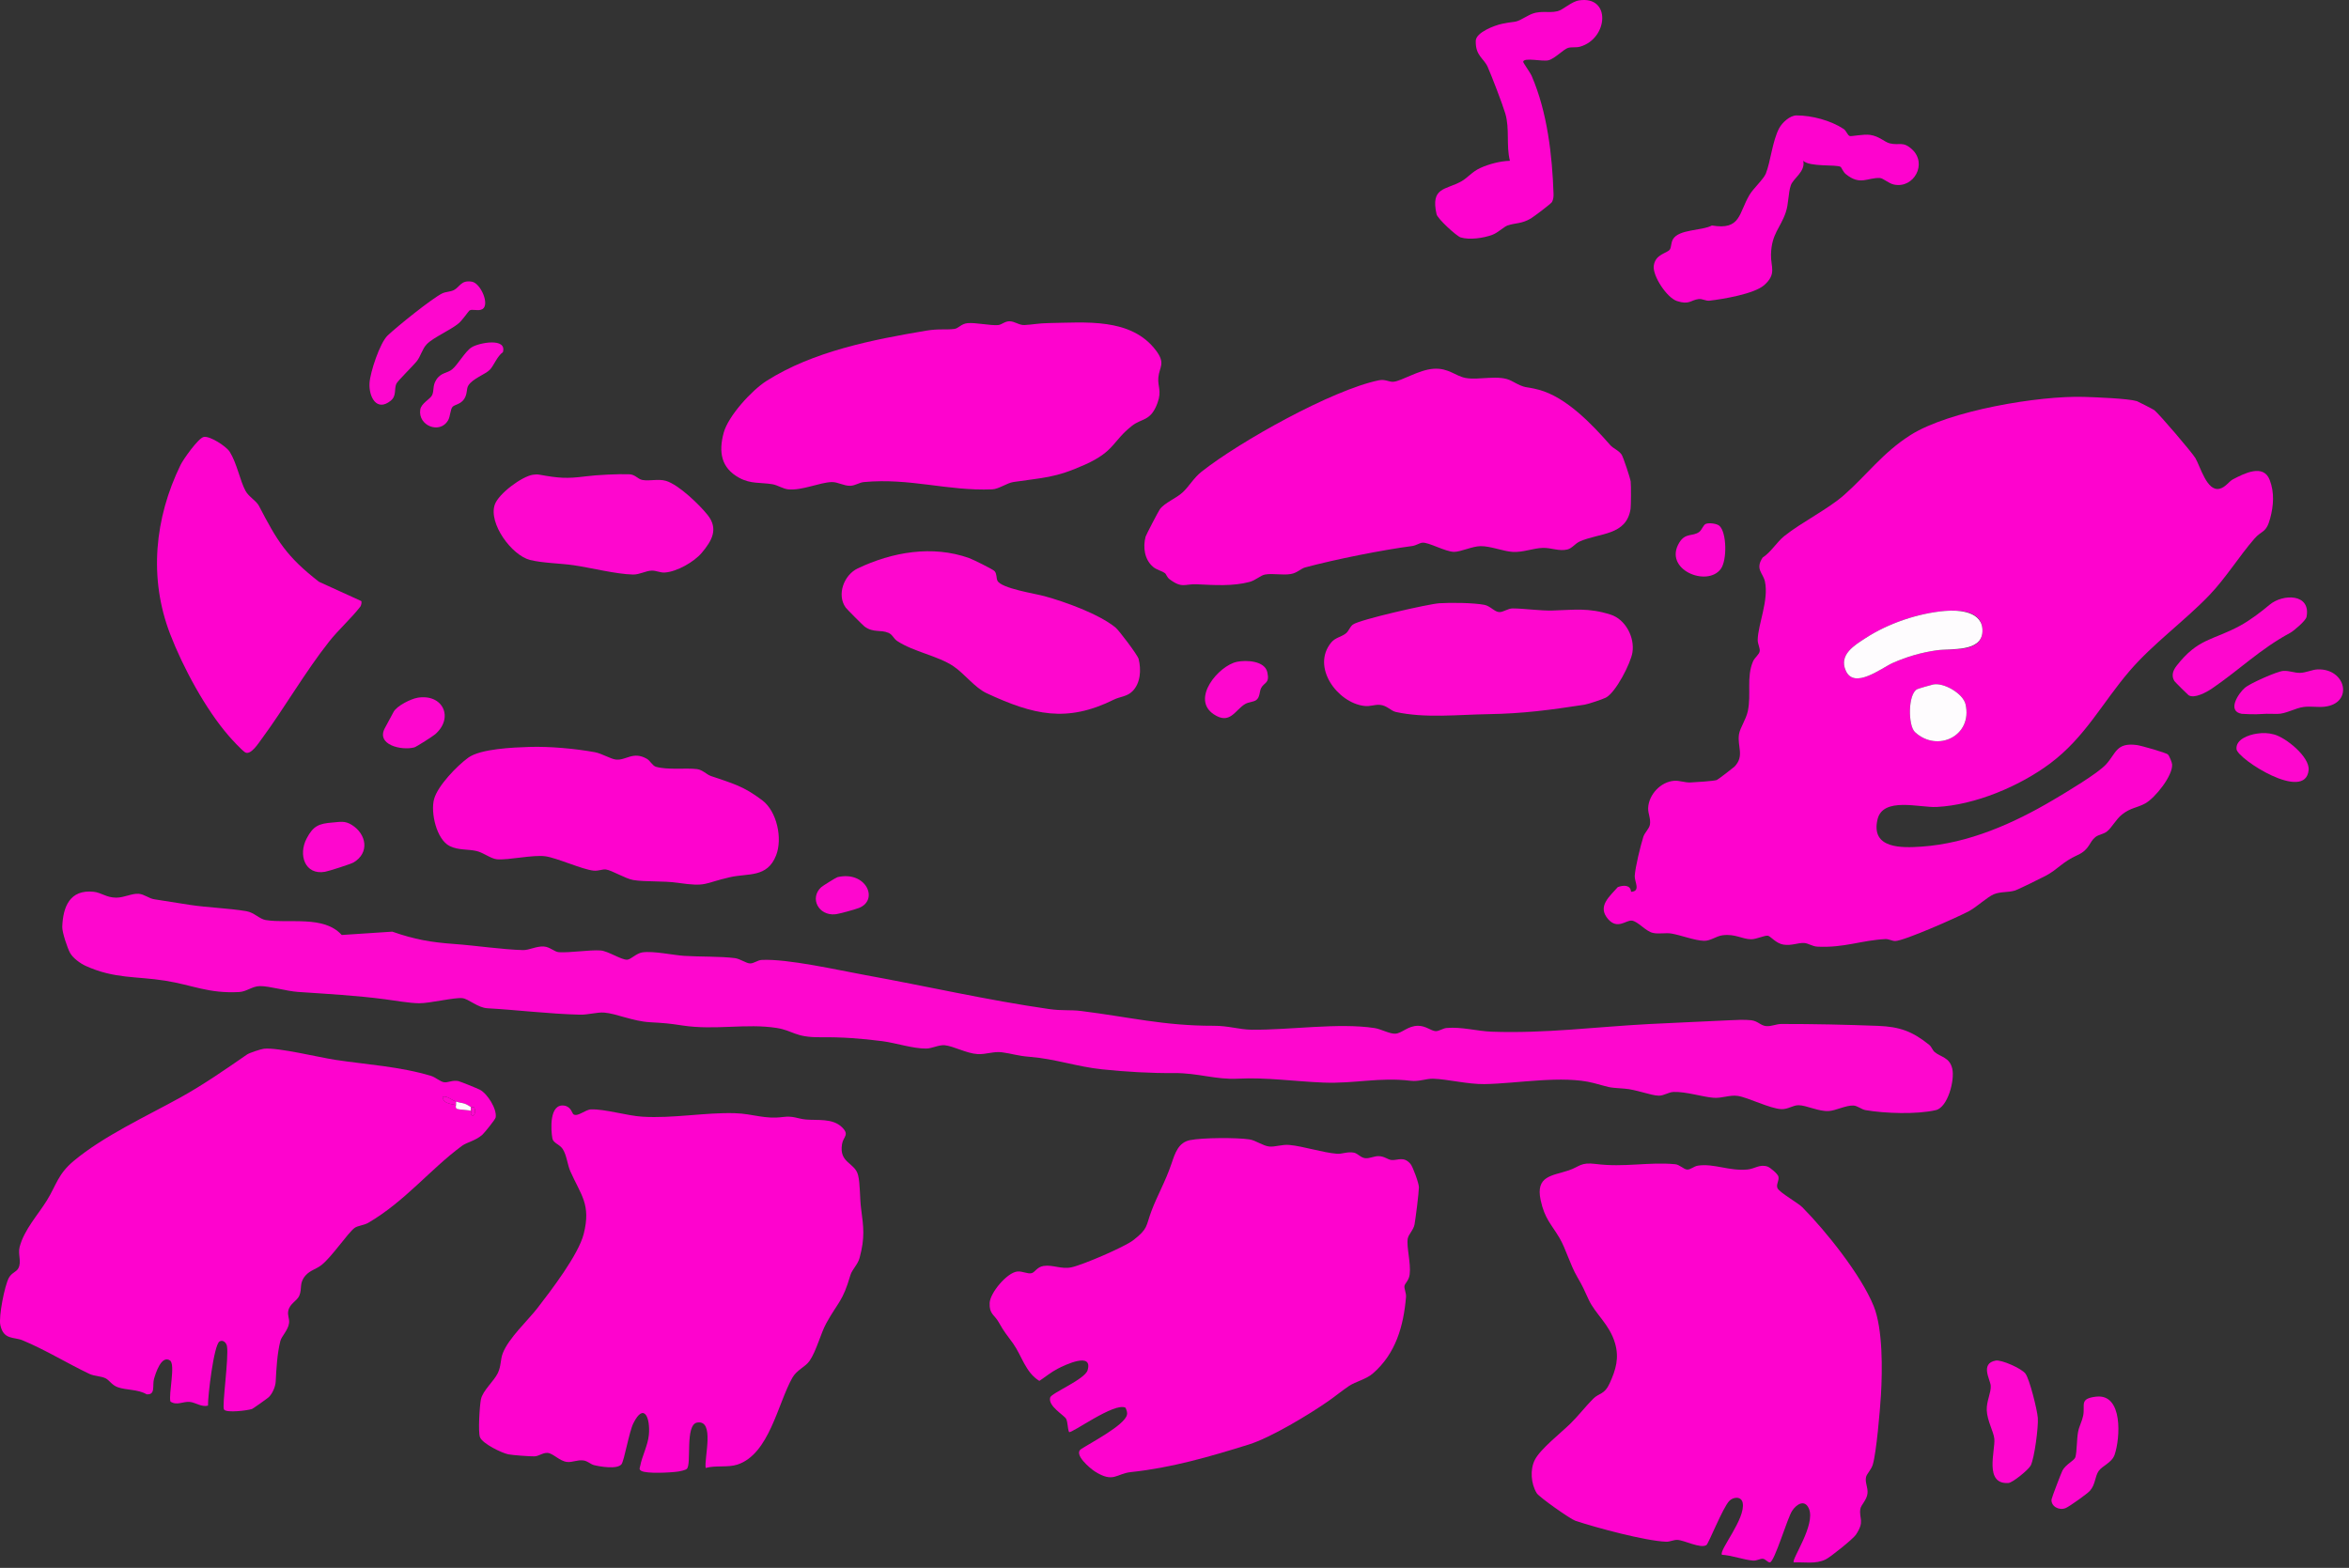 <?xml version="1.0" encoding="utf-8"?>
<svg xmlns="http://www.w3.org/2000/svg" fill="none" height="100%" overflow="visible" preserveAspectRatio="none" style="display: block;" viewBox="0 0 379 253" width="100%">
<rect x="0" y="0" width="379" height="253" fill="#333333" stroke="none"/>
<g id="Group" style="mix-blend-mode:multiply">
<path d="M349.78 121.744C350.009 121.973 350.44 123.013 350.462 123.352C350.584 125.171 347.708 128.781 346.113 129.651C344.772 130.38 343.782 130.322 342.392 131.421C341.383 132.22 340.745 133.548 339.95 134.167C339.348 134.637 338.606 134.665 338.099 135.062C337.044 135.889 337.185 137.076 335.214 137.973C332.654 139.136 332.088 140.256 330.035 141.336C329.317 141.714 325.601 143.552 325.082 143.707C323.997 144.034 322.778 143.851 321.705 144.299C320.633 144.748 318.958 146.338 317.709 147.015C315.988 147.946 307.142 151.871 305.761 151.849C305.251 151.84 304.719 151.504 304.218 151.532C300.206 151.745 297.627 152.963 293.224 152.756C292.408 152.716 291.742 152.194 291.067 152.164C290.083 152.118 289.062 152.633 287.749 152.429C286.56 152.243 285.689 151.08 285.249 150.995C284.742 150.897 283.404 151.568 282.536 151.562C281.066 151.55 280.012 150.665 277.952 150.918C276.862 151.053 276.024 151.834 274.943 151.813C273.467 151.785 271.203 150.903 269.693 150.644C268.749 150.482 267.722 150.748 266.735 150.549C265.51 150.305 264.263 148.63 263.255 148.553C262.311 148.483 260.991 150.027 259.484 148.34C257.627 146.255 259.735 144.638 261.018 143.152C261.911 142.804 263.093 142.758 263.163 143.909C264.78 143.82 263.701 142.288 263.756 141.336C263.842 139.917 264.685 136.505 265.134 135.065C265.357 134.344 266.087 133.74 266.204 133.072C266.372 132.095 265.886 131.311 265.922 130.392C266.011 128.217 267.948 126.151 270.115 125.992C271.004 125.928 271.814 126.303 272.779 126.26C273.616 126.224 276.403 126.041 276.987 125.87C277.161 125.821 279.725 123.843 279.856 123.706C281.512 121.967 280.265 120.447 280.58 118.482C280.751 117.413 281.708 116.147 282.007 114.728C282.585 111.975 281.744 109.284 282.844 106.723C283.119 106.085 283.871 105.603 283.923 105.048C283.972 104.532 283.581 103.891 283.596 103.232C283.654 100.727 285.411 96.851 284.766 93.842C284.467 92.441 283.144 91.874 284.39 89.975C285.821 89.026 286.639 87.497 287.911 86.481C290.639 84.302 294.951 82.151 297.505 79.905C301.245 76.612 303.748 73.063 308.245 70.206C314.448 66.266 329.008 63.81 336.296 64.045C338.102 64.103 343.321 64.298 344.772 64.728C344.925 64.774 347.427 66.056 347.589 66.184C348.335 66.758 353.649 72.98 354.205 73.905C355.02 75.272 356.066 79.355 358.116 78.867C359.081 78.638 359.622 77.683 360.279 77.344C362.116 76.392 365.199 74.793 366.213 77.463C366.983 79.496 366.836 81.568 366.283 83.643C365.636 86.063 364.951 85.535 363.753 86.908C361.315 89.704 359.103 93.302 356.441 96.07C352.457 100.214 347.366 103.882 343.611 108.255C339.196 113.394 336.446 118.952 330.787 123.187C325.861 126.874 318.671 129.898 312.487 130.215C309.709 130.359 303.781 128.525 302.923 132.248C301.832 136.975 306.803 136.841 310.045 136.615C317.608 136.09 324.837 132.889 331.23 129.111C333.353 127.857 338.441 124.835 339.801 123.343C341.448 121.533 341.432 119.794 344.757 120.221C345.411 120.303 349.496 121.457 349.789 121.753L349.78 121.744ZM313.779 98.584C309.489 98.954 304.64 100.598 301.043 102.939C299.25 104.105 296.631 105.619 297.817 108.243C299.198 111.292 303.595 107.773 305.392 106.974C307.668 105.963 310.033 105.28 312.505 104.932C314.797 104.608 319.683 105.414 319.857 101.95C320.031 98.487 316.098 98.383 313.779 98.584ZM311.931 110.446C311.604 110.507 309.547 111.106 309.33 111.212C307.833 111.948 307.836 117.087 308.97 118.137C312.6 121.494 318.298 118.753 317.134 113.645C316.743 111.933 313.666 110.12 311.931 110.446Z" fill="#FE03CE" id="Vector"/>
<path d="M312.102 169.723C313.098 170.599 314.564 170.565 314.995 172.473C315.399 174.258 314.299 178.674 312.334 179.135C309.284 179.849 304.102 179.675 300.998 179.135C300.332 179.019 299.705 178.43 299.048 178.396C297.829 178.338 296.185 179.22 295.051 179.284C293.408 179.376 291.461 178.344 290.178 178.344C289.27 178.344 288.494 179.01 287.44 178.976C285.613 178.921 282.05 177.09 280.388 176.843C279.055 176.644 277.833 177.258 276.44 177.139C274.603 176.983 272.025 176.138 270.035 176.202C269.18 176.229 268.483 176.821 267.618 176.803C266.366 176.779 263.93 175.79 262.091 175.668C259.167 175.476 259.75 175.439 257.135 174.765C252.102 173.465 244.741 174.862 239.495 174.936C236.818 174.972 233.57 174.142 231.245 174.069C230.12 174.032 228.965 174.566 227.581 174.398C222.57 173.791 218.591 174.887 213.55 174.691C208.997 174.517 204.297 173.822 199.781 174.06C196.136 174.255 193.303 173.123 189.414 173.156C185.649 173.187 181.683 172.955 177.83 172.555C173.763 172.134 170.194 170.852 166.173 170.538C164.107 170.376 163.3 170.016 161.657 169.803C160.303 169.626 159.084 170.172 157.718 170.092C155.955 169.989 153.825 168.792 152.413 168.664C151.475 168.579 150.378 169.195 149.428 169.201C147.283 169.217 144.506 168.286 142.382 168.011C138.871 167.556 135.828 167.343 132.326 167.373C128.256 167.413 127.993 166.296 125.289 165.872C120.424 165.109 115.386 166.281 110.112 165.478C107.79 165.124 107.279 165.094 104.838 164.95C102.094 164.789 99.49 163.568 97.523 163.4C96.322 163.296 94.944 163.769 93.541 163.733C88.597 163.611 83.537 162.976 78.639 162.698C77.059 162.61 75.614 161.175 74.588 161.065C73.286 160.928 69.344 161.908 67.602 161.889C66.056 161.874 63.749 161.459 62.139 161.249C57.482 160.632 52.774 160.385 48.062 160.061C46.256 159.939 43.472 159.109 41.951 159.121C40.701 159.131 39.803 160.013 38.587 160.08C33.636 160.345 31.113 158.96 26.676 158.252C21.985 157.501 18.484 157.98 13.812 155.856C12.962 155.472 11.764 154.596 11.312 153.778C10.86 152.96 10.014 150.403 10.044 149.563C10.16 146.295 11.285 143.509 15.095 143.899C16.363 144.031 17.158 144.849 18.753 144.849C20.054 144.849 21.255 144.147 22.38 144.226C23.26 144.29 24.045 144.983 24.876 145.108C26.823 145.404 28.781 145.737 30.676 146.023C33.508 146.451 36.967 146.561 39.742 147.031C41.025 147.247 41.85 148.3 42.883 148.465C46.653 149.069 52.23 147.656 55.139 150.873L63.294 150.336C66.912 151.605 69.537 152.057 73.344 152.331C76.839 152.585 80.968 153.216 84.378 153.311C85.358 153.338 86.572 152.652 87.742 152.731C88.762 152.801 89.425 153.607 90.205 153.653C91.968 153.76 95.075 153.256 96.869 153.369C98.115 153.448 100.233 154.907 101.189 154.861C101.798 154.831 102.659 153.824 103.643 153.68C105.431 153.421 108.575 154.123 110.371 154.242C112.883 154.407 116.195 154.306 118.554 154.605C119.437 154.718 120.391 155.453 121.017 155.462C121.644 155.472 122.23 154.935 122.875 154.901C127.067 154.678 135.256 156.555 139.623 157.345C149.504 159.134 159.331 161.401 169.247 162.823C171.41 163.134 172.623 162.912 174.429 163.138C182.153 164.102 187.849 165.545 195.794 165.524C198.281 165.518 199.891 166.134 201.935 166.159C208.071 166.232 215.899 165.005 221.748 165.887C222.857 166.055 224.208 166.855 225.14 166.8C226.2 166.736 227.147 165.524 228.803 165.527C230.041 165.527 230.881 166.33 231.599 166.388C232.167 166.433 232.782 165.933 233.408 165.881C235.901 165.67 238.291 166.394 240.699 166.479C249.315 166.787 257.486 165.698 266.051 165.246C270.289 165.024 274.576 164.862 278.878 164.642C279.932 164.587 281.546 164.511 282.548 164.63C283.654 164.764 284.07 165.506 284.98 165.579C285.817 165.646 286.587 165.234 287.412 165.234C292.634 165.228 297.82 165.341 303.008 165.539C306.507 165.67 308.582 166.436 311.252 168.588C311.662 168.918 311.814 169.476 312.096 169.723H312.102Z" fill="#FE07CE" id="Vector_2"/>
<path d="M289.414 252.114C288.977 251.69 292.998 246.044 291.855 243.432C291.186 241.903 289.881 242.693 289.16 243.783C288.366 244.985 286.334 251.964 285.579 252.111C285.246 252.175 284.867 251.555 284.397 251.528C283.981 251.503 283.44 251.863 282.863 251.824C281.396 251.723 279.404 250.972 277.821 250.884C277.32 250.148 281.659 245.092 281.176 242.519C280.968 241.411 279.664 241.527 279.016 242.193C277.977 243.258 275.661 249.108 275.322 249.321C274.338 249.935 271.756 248.516 270.61 248.485C270.002 248.47 269.427 248.806 268.816 248.781C265.418 248.638 257.569 246.529 254.168 245.394C253.358 245.122 248.319 241.57 247.94 240.944C247.008 239.409 246.837 237.136 247.644 235.558C248.542 233.803 251.833 231.237 253.388 229.711C254.617 228.506 255.925 226.833 257.034 225.728C258.051 224.715 258.861 225.085 259.711 223.22C260.719 221.007 261.272 219.134 260.578 216.747C259.686 213.689 257.419 212.072 256.325 209.716C255.543 208.032 255.43 207.678 254.489 206.063C253.318 204.055 252.625 201.464 251.625 199.777C250.284 197.509 249.224 196.667 248.579 193.676C247.726 189.721 250.409 189.755 253.086 188.864C254.886 188.265 254.965 187.503 257.492 187.826C262.076 188.412 265.993 187.463 270.271 187.863C271.004 187.93 271.649 188.681 272.196 188.723C272.785 188.769 273.256 188.192 273.986 188.088C276.568 187.719 279 188.998 281.943 188.717C283.138 188.604 283.88 187.832 285.161 188.235C285.607 188.375 286.832 189.425 286.939 189.849C287.107 190.521 286.493 191.165 286.808 191.76C287.183 192.471 290.111 194.113 290.798 194.808C294.593 198.641 300.28 205.743 302.309 210.751C303.797 214.422 303.726 221.078 303.479 225.152C303.335 227.532 302.755 234.362 302.165 236.336C301.927 237.136 301.202 237.832 301.083 238.326C300.872 239.199 301.401 239.986 301.315 240.951C301.218 242.061 300.264 242.815 300.16 243.49C299.913 245.089 300.918 245.443 299.445 247.646C298.99 248.33 295.342 251.256 294.578 251.629C292.922 252.437 291.195 252.037 289.42 252.117L289.414 252.114Z" fill="#FE03CE" id="Vector_3"/>
<path d="M92.539 179.821C93.257 180.252 94.415 179.043 95.378 179.016C97.633 178.949 101.165 180.041 103.619 180.194C108.63 180.505 113.757 179.483 118.591 179.632C121.555 179.727 123.318 180.633 126.294 180.249C128.045 180.02 128.65 180.529 130.028 180.651C131.904 180.816 134.315 180.419 135.825 181.872C137.132 183.129 136.06 183.383 135.858 184.616C135.354 187.716 137.915 187.548 138.446 189.62C138.795 190.982 138.715 193.337 138.923 194.937C139.332 198.095 139.58 199.645 138.688 202.987C138.4 204.067 137.475 204.846 137.206 205.773C135.959 210.058 135.262 210.021 133.334 213.491C132.421 215.139 131.715 218.032 130.609 219.61C129.906 220.611 128.571 221.032 127.837 222.329C125.472 226.522 124.125 234.649 118.967 236.336C117.433 236.837 115.49 236.425 113.858 236.876C113.586 235.314 115.38 229.067 112.489 229.549C110.469 229.885 111.633 236.33 110.805 237.032C110.564 237.237 109.763 237.404 109.4 237.459C108.285 237.624 104.321 237.85 103.463 237.343C103.047 237.099 103.231 236.889 103.292 236.562C103.594 234.957 104.529 233.245 104.691 231.539C104.948 228.811 103.912 226.229 102.195 229.656C101.501 231.045 100.716 235.708 100.276 236.275C99.601 237.139 96.814 236.663 95.842 236.419C95.283 236.278 94.825 235.76 94.137 235.668C93.138 235.534 92.386 236.001 91.497 235.909C90.296 235.781 89.236 234.505 88.344 234.447C87.58 234.395 86.963 234.981 86.235 235.003C85.508 235.024 82.709 234.817 82.019 234.679C80.961 234.466 77.872 232.97 77.448 231.927C77.111 231.1 77.389 226.836 77.591 225.826C77.881 224.374 79.7 222.884 80.329 221.551C80.867 220.415 80.726 219.396 81.117 218.374C82.046 215.942 85.209 213.03 86.678 211.126C88.915 208.23 93.327 202.49 94.18 199.105C95.375 194.363 93.761 192.907 92.029 189.022C91.546 187.945 91.433 186.37 90.779 185.394C90.26 184.622 89.263 184.472 89.123 183.697C88.866 182.284 88.61 178.039 91.042 178.408C92.154 178.576 92.322 179.699 92.536 179.827L92.539 179.821Z" fill="#FE03CE" id="Vector_4"/>
<path d="M35.412 216.47C34.495 217.059 33.523 225.304 33.56 226.821C32.506 227.09 31.525 226.299 30.624 226.22C29.514 226.119 28.552 226.855 27.498 226.165C27.171 224.987 28.347 220.15 27.427 219.533C26.025 218.597 25.084 221.667 24.842 222.536C24.558 223.565 25.139 225.118 23.66 224.993C22.23 224.154 20.421 224.361 18.985 223.843C18.053 223.507 17.656 222.729 17.051 222.42C16.284 222.03 15.242 222.088 14.42 221.694C10.851 219.994 7.334 217.818 3.655 216.286C2.231 215.694 0.56 216.259 0.049 213.793C-0.232 212.438 0.749 207.409 1.44 206.179C1.907 205.346 2.637 205.267 2.961 204.65C3.521 203.591 2.854 202.407 3.169 201.208C3.909 198.406 6.136 196.023 7.566 193.707C9.085 191.244 9.338 189.468 11.881 187.344C16.715 183.306 23.611 180.136 29.099 177.099C32.857 175.018 36.417 172.537 39.858 170.16C40.246 169.891 42.11 169.278 42.602 169.226C44.853 168.997 51.447 170.62 54.173 171.032C59.23 171.795 64.614 172.107 69.588 173.626C70.249 173.828 71.061 174.56 71.639 174.633C72.335 174.722 72.965 174.264 73.943 174.447C74.248 174.505 77.062 175.65 77.438 175.848C78.654 176.495 80.204 178.955 79.975 180.316C79.922 180.633 78.178 182.785 77.845 183.087C76.745 184.088 75.345 184.295 74.496 184.927C69.341 188.757 65.323 193.865 59.426 197.314C58.705 197.735 57.711 197.769 57.207 198.147C56.107 198.968 53.571 202.783 51.891 204.116C51.026 204.803 50.033 204.98 49.309 205.807C48.209 207.061 48.792 207.867 48.297 209.063C47.934 209.942 46.733 210.323 46.504 211.568C46.372 212.283 46.721 212.792 46.641 213.479C46.51 214.62 45.431 215.621 45.239 216.375C44.719 218.417 44.588 220.904 44.484 222.933C44.441 223.766 43.961 224.883 43.35 225.463C43.158 225.646 40.823 227.303 40.67 227.358C39.965 227.602 36.561 228.039 36.142 227.45C35.785 226.943 36.949 219.051 36.619 217.217C36.509 216.607 35.922 216.143 35.415 216.47H35.412ZM73.558 178.353C73.585 178.372 73.417 178.836 73.775 178.955C74.157 179.08 75.853 179.129 75.999 179.269C76.063 179.33 75.926 179.812 75.999 179.876C76.525 180.319 76.684 179.617 76.619 179.101C76.522 178.332 76.164 178.772 75.999 178.659C74.771 177.819 74.731 178.131 73.558 177.743C72.919 177.533 72.064 176.767 71.419 176.983C71.443 178.213 73.237 178.134 73.558 178.35V178.353Z" fill="#FE03CE" id="Vector_5"/>
<path d="M181.6 227.157C179.846 226.205 172.889 231.377 172.483 231.084C172.232 230.462 172.296 229.494 172.015 228.957C171.703 228.356 169.03 226.897 169.448 225.494C169.662 224.782 175.037 222.576 175.474 221.117C176.381 218.093 171.887 220.223 170.64 220.87C169.595 221.41 168.672 222.182 167.697 222.829C165.464 221.484 164.868 218.768 163.45 216.781C162.362 215.255 162.109 215.096 161.113 213.323C160.462 212.164 159.591 212.048 159.673 210.253C159.75 208.611 162.46 205.38 164.107 205.181C164.966 205.077 165.791 205.615 166.454 205.441C166.989 205.3 167.319 204.443 168.376 204.281C169.867 204.052 171.23 204.846 172.868 204.501C174.68 204.119 181.426 201.223 182.838 200.131C185.285 198.239 184.855 197.888 185.771 195.44C186.743 192.852 188.017 190.728 189.032 187.722C189.597 186.053 190.129 184.362 191.999 183.978C194.018 183.566 199.576 183.551 201.615 183.862C202.568 184.008 203.796 184.902 204.768 185.006C205.74 185.11 206.833 184.64 208.047 184.756C210.323 184.97 213.321 185.98 215.722 186.178C216.498 186.242 217.4 185.806 218.414 185.992C219.111 186.12 219.517 186.819 220.284 186.892C220.987 186.962 221.678 186.557 222.399 186.56C223.392 186.56 223.89 187.142 224.547 187.188C225.546 187.258 226.481 186.538 227.578 187.817C227.954 188.256 228.944 190.963 228.935 191.583C228.916 192.581 228.421 196.465 228.232 197.567C228.079 198.455 227.254 199.175 227.135 199.865C226.903 201.208 227.67 203.814 227.443 205.645C227.315 206.664 226.673 207.076 226.603 207.51C226.533 207.943 226.909 208.66 226.854 209.295C226.453 213.998 225.195 218.444 221.488 221.645C220.422 222.567 218.738 222.936 217.678 223.635C216.697 224.282 215.435 225.313 214.329 226.083C211.197 228.268 205.04 231.985 201.501 233.089C195.192 235.061 189.004 236.852 182.48 237.542C180.1 237.792 179.657 239.354 176.647 237.438C175.862 236.938 173.133 234.64 174.45 233.816C176.015 232.805 181.362 230.016 181.817 228.35C181.937 227.914 181.756 227.541 181.6 227.157Z" fill="#FE03CE" id="Vector_6"/>
<path d="M187.959 92.493C187.406 92.087 186.654 91.983 186.062 91.486C184.656 90.314 184.381 88.3 184.836 86.594C184.907 86.332 186.92 82.468 187.134 82.181C187.938 81.095 189.759 80.433 190.813 79.453C191.867 78.473 192.601 77.109 193.872 76.108C200.029 71.256 214.891 62.934 222.472 61.365C223.505 61.152 224.128 61.668 224.828 61.603C226.169 61.481 228.904 59.672 231.297 59.507C233.68 59.339 234.826 60.682 236.457 60.987C238.633 61.399 241.893 60.377 243.901 61.478C246.391 62.846 245.884 62.25 248.283 62.894C252.695 64.075 256.887 68.479 259.802 71.818C260.285 72.37 261.134 72.638 261.632 73.344C261.901 73.725 263.029 77.143 263.102 77.692C263.176 78.242 263.166 81.589 263.087 82.108C262.424 86.435 258.119 85.959 254.91 87.36C254.137 87.699 253.657 88.489 252.866 88.672C251.537 88.981 250.302 88.382 248.958 88.41C247.369 88.447 245.786 89.154 244.066 89.057C242.529 88.968 240.518 88.111 238.887 88.129C237.533 88.144 235.697 89.051 234.612 89.051C233.237 89.051 230.499 87.476 229.497 87.571C229.029 87.616 228.467 88.025 227.871 88.105C222.949 88.755 215.505 90.244 210.577 91.562C209.907 91.742 209.29 92.453 208.282 92.624C206.91 92.859 205.348 92.478 204.096 92.713C203.39 92.844 202.595 93.638 201.618 93.9C198.913 94.623 195.925 94.416 193.092 94.284C191.131 94.193 190.767 95.017 188.674 93.445C188.289 93.155 188.161 92.636 187.962 92.49L187.959 92.493Z" fill="#FE03CE" id="Vector_7"/>
<path d="M182.639 68.711C179.461 71.216 179.889 72.806 175.037 74.985C170.185 77.164 168.312 77.057 163.49 77.784C162.475 77.936 161.146 78.922 160.089 78.965C152.915 79.261 146.84 77.091 139.375 77.79C138.651 77.857 137.997 78.361 137.206 78.388C136.148 78.428 135.162 77.759 134.19 77.79C132.195 77.857 129.38 79.191 127.174 78.965C126.328 78.879 125.451 78.275 124.626 78.138C122.667 77.814 121.146 78.132 119.257 77.097C116.312 75.483 115.933 72.907 116.761 69.837C117.488 67.136 121.271 62.995 123.654 61.478C131.18 56.69 140.784 54.816 149.413 53.361C151.484 53.01 152.563 53.26 153.987 53.077C154.665 52.988 155.075 52.232 156.147 52.143C157.446 52.033 159.689 52.546 161.018 52.457C161.617 52.418 162.087 51.85 162.857 51.841C163.698 51.829 164.431 52.491 165.28 52.451C166.619 52.387 167.545 52.155 169.244 52.131C175.074 52.052 182.511 51.209 186.529 56.577C188.094 58.668 187.058 59.177 186.896 60.917C186.758 62.385 187.482 63.038 186.752 65.034C185.658 68.024 184.247 67.448 182.645 68.708L182.639 68.711Z" fill="#FE03CE" id="Vector_8"/>
<path d="M85.401 120.529C88.649 120.423 92.771 120.795 95.974 121.378C97.101 121.582 98.528 122.482 99.384 122.568C101.015 122.736 102.131 121.167 104.367 122.443C104.911 122.751 105.275 123.569 105.828 123.728C107.722 124.28 110.723 123.883 112.455 124.106C113.378 124.225 113.953 124.957 114.71 125.223C118.252 126.453 119.868 126.785 122.994 129.144C125.347 130.92 126.294 135.297 125.219 138.031C123.779 141.684 120.721 140.875 117.757 141.553C113.467 142.532 114.121 143.146 109.357 142.456C106.992 142.114 104.117 142.331 102.173 142.004C100.927 141.797 98.702 140.427 97.764 140.305C97.202 140.231 96.594 140.567 95.781 140.491C93.975 140.32 89.85 138.428 87.992 138.174C85.976 137.897 82.022 138.821 80.188 138.66C79.22 138.574 77.985 137.592 76.931 137.335C75.556 136.999 73.943 137.225 72.552 136.523C70.417 135.446 69.457 131.116 70.032 128.961C70.606 126.807 73.738 123.578 75.541 122.269C77.536 120.816 82.844 120.612 85.398 120.529H85.401Z" fill="#FE03CE" id="Vector_9"/>
<path d="M58.28 96.985C58.402 97.159 58.283 97.66 58.142 97.885C56.651 99.808 54.573 101.66 53.104 103.525C49.186 108.487 45.92 114.215 42.244 119.202C41.709 119.925 40.414 121.994 39.509 121.375C38.935 120.981 37.453 119.376 36.924 118.765C33.169 114.45 29.53 107.712 27.452 102.314C23.975 93.284 24.943 83.609 29.133 75.019C29.585 74.094 31.999 70.685 32.873 70.508C33.862 70.304 36.515 72.028 37.065 72.904C38.235 74.778 38.712 77.537 39.61 79.203C40.133 80.17 41.352 80.805 41.773 81.617C44.713 87.281 46.244 89.829 51.472 93.882L58.286 96.988L58.28 96.985Z" fill="#FE03CE" id="Vector_10"/>
<path d="M232.262 97.342C234.068 97.22 237.722 97.266 239.479 97.596C240.463 97.779 241.136 98.761 241.93 98.77C242.572 98.78 243.274 98.178 244.072 98.178C245.896 98.184 248.496 98.572 250.483 98.517C254.003 98.419 256.285 98.032 259.869 99.179C262.283 99.951 263.768 102.841 263.386 105.277C263.108 107.05 260.688 111.753 259.096 112.573C258.574 112.842 256.224 113.626 255.659 113.712C250.122 114.566 245.765 115.149 240.121 115.241C235.257 115.317 229.958 115.933 225.207 114.887C224.418 114.713 223.774 113.837 222.664 113.742C221.751 113.663 221.134 114.038 220.104 113.913C215.799 113.391 211.53 107.651 214.778 103.684C215.472 102.835 216.483 102.79 217.213 102.155C217.632 101.792 217.782 101.163 218.283 100.782C219.309 100 230.462 97.458 232.262 97.339V97.342Z" fill="#FE07CE" id="Vector_11"/>
<path d="M160.486 92.176C160.871 92.661 160.722 93.29 160.935 93.711C161.562 94.956 167.028 95.789 168.519 96.198C171.838 97.11 177.191 99.027 179.96 101.236C180.525 101.688 183.559 105.71 183.712 106.33C184.143 108.057 184.039 110.26 182.682 111.576C181.808 112.424 180.681 112.415 179.724 112.891C172.073 116.687 166.704 115.338 159.224 111.878C157.266 110.971 155.637 108.719 153.834 107.508C151.323 105.817 147.451 105.2 144.774 103.446C144.154 103.04 144.035 102.417 143.354 102.121C142.07 101.563 140.912 102.152 139.491 101.099C139.225 100.901 136.631 98.294 136.448 98.041C134.963 95.969 136.17 92.78 138.373 91.73C143.959 89.069 150.418 87.937 156.358 90.052C156.93 90.256 160.245 91.874 160.483 92.176H160.486Z" fill="#FE07CE" id="Vector_12"/>
<path d="M86.003 76.606C86.403 76.548 86.66 76.529 87.067 76.603C90.107 77.149 91.415 77.265 94.486 76.868C96.334 76.63 99.677 76.468 101.489 76.526C102.519 76.56 102.876 77.305 103.643 77.448C104.829 77.671 106.213 77.225 107.46 77.598C109.522 78.217 112.853 81.449 114.167 83.094C115.972 85.358 114.848 87.266 113.241 89.188C111.991 90.683 109.192 92.264 107.258 92.386C106.521 92.432 105.901 92.066 105.171 92.078C104.184 92.096 103.197 92.737 102.115 92.71C99.362 92.64 95.436 91.635 92.597 91.214C90.477 90.9 87.491 90.863 85.517 90.357C82.55 89.6 78.789 84.458 79.828 81.434C80.433 79.67 84.207 76.865 86 76.603L86.003 76.606Z" fill="#FE07CE" id="Vector_13"/>
<path d="M296.986 26.93C296.24 26.499 292.066 26.988 290.945 25.95C291.336 27.696 289.347 28.745 288.943 29.899C288.509 31.144 288.61 32.829 288.124 34.263C287.269 36.799 285.836 37.693 285.741 41.053C285.683 43.064 286.704 44.203 284.635 46.018C283.034 47.422 278.007 48.27 275.813 48.518C275.215 48.585 274.658 48.182 274.063 48.258C272.764 48.426 272.562 49.235 270.567 48.576C268.92 48.029 266.619 44.502 266.827 42.893C267.074 40.989 268.963 40.891 269.412 40.272C269.659 39.93 269.608 39.161 269.907 38.633C270.86 36.946 274.625 37.263 276.205 36.384C280.886 37.187 280.51 34.413 282.264 31.462C282.899 30.39 284.546 28.916 284.91 28.007C285.68 26.084 285.964 22.77 287.055 20.701C287.538 19.786 288.791 18.626 289.863 18.626C292.338 18.626 295.385 19.438 297.462 20.808C297.908 21.104 298.076 21.839 298.465 21.955C298.721 22.032 300.662 21.623 301.7 21.763C303.201 21.962 304.023 22.911 304.906 23.133C306.43 23.518 307.011 22.724 308.508 24.11C310.999 26.411 308.808 30.454 305.584 29.783C304.741 29.609 303.839 28.755 303.329 28.727C301.315 28.614 300.163 30.009 297.808 28.092C297.389 27.751 297.086 26.988 296.989 26.933L296.986 26.93Z" fill="#FE03CE" id="Vector_14"/>
<path d="M243.617 25.947C242.984 23.454 243.608 20.799 242.871 18.312C242.428 16.822 240.668 12.236 240.026 10.789C239.409 9.394 238.037 9.01 238.107 6.578C238.147 5.22 241.157 4.084 242.379 3.834C245.038 3.291 244.148 3.862 246.562 2.525C248.417 1.5 249.697 2.208 251.329 1.799C252.233 1.57 253.544 0.248 254.782 0.062C259.985 -0.728 259.481 6.239 254.935 7.53C254.284 7.716 253.572 7.554 252.997 7.728C252.27 7.948 250.831 9.498 249.816 9.73C248.802 9.962 245.921 9.227 245.759 9.953C245.722 10.112 246.877 11.674 247.125 12.242C249.664 18.11 250.446 25.093 250.657 31.3C250.672 31.764 250.62 32.163 250.418 32.585C250.293 32.847 247.464 34.977 246.99 35.255C245.471 36.149 244.536 35.938 243.238 36.384C242.642 36.588 241.725 37.535 240.778 37.892C239.382 38.419 237.102 38.749 235.669 38.31C235.003 38.105 231.944 35.298 231.782 34.571C230.789 30.155 233.249 30.692 235.794 29.258C236.794 28.697 237.515 27.711 238.832 27.11C240.246 26.466 242.071 25.987 243.623 25.947H243.617Z" fill="#FE03CE" id="Vector_15"/>
<path d="M351.186 107.428C354.669 102.97 356.976 103.372 361.376 100.995C363.057 100.086 364.78 98.764 366.198 97.577C368.318 95.801 372.893 95.74 372.147 99.555C372.028 100.159 370.088 101.81 369.522 102.115C364.661 104.731 361.306 108.103 356.866 111.121C356.011 111.701 354.034 112.79 353.111 112.18C352.976 112.091 350.902 110.028 350.819 109.888C350.3 109.018 350.599 108.182 351.189 107.428H351.186Z" fill="#FE07CE" id="Vector_16"/>
<path d="M75.755 50.095C75.635 50.163 74.569 51.701 74.016 52.164C72.656 53.297 69.9 54.456 68.855 55.546C68.131 56.303 67.865 57.49 67.281 58.24C66.698 58.991 64.144 61.472 63.948 61.924C63.563 62.812 64.018 63.874 63.034 64.667C60.755 66.504 59.49 64.011 59.621 61.808C59.725 60.075 61.28 55.338 62.551 54.13C64.027 52.723 69.662 48.182 71.333 47.352C71.92 47.062 72.659 47.102 73.231 46.809C74.215 46.299 74.374 45.158 76.137 45.454C77.555 45.692 79.058 49.158 77.836 49.882C77.203 50.257 76.237 49.824 75.755 50.095Z" fill="#FE07CE" id="Vector_17"/>
<path d="M322.005 219.549C322.903 219.378 326.173 220.812 326.796 221.654C327.474 222.57 328.694 227.502 328.794 228.802C328.907 230.224 328.257 235.271 327.645 236.483C327.319 237.13 324.746 239.257 324.052 239.303C320.077 239.571 321.953 234.057 321.776 232.177C321.669 231.032 320.618 229.256 320.553 227.563C320.498 226.067 321.271 224.743 321.195 223.608C321.128 222.607 319.435 220.031 322.005 219.546V219.549Z" fill="#FE07CE" id="Vector_18"/>
<path d="M338.196 225.371C342.554 224.853 342.111 232.055 341.179 234.756C340.736 236.037 339.177 236.538 338.606 237.371C337.995 238.262 338.114 239.51 337.209 240.551C336.794 241.03 333.87 243.114 333.283 243.352C332.204 243.792 330.897 243.059 331.004 241.955C331.028 241.707 332.556 237.703 332.754 237.319C333.286 236.287 334.689 235.689 334.851 235.143C335.113 234.252 335.061 232.226 335.297 231.017C335.465 230.154 335.92 229.354 336.103 228.469C336.473 226.687 335.419 225.701 338.196 225.368V225.371Z" fill="#FE07CE" id="Vector_19"/>
<path d="M373.913 108.02C378.555 107.828 379.771 113.51 375.053 114.038C373.983 114.157 372.832 113.941 371.728 114.072C370.326 114.24 368.786 115.225 367.417 115.198C365.788 115.167 365.605 115.161 364.034 115.256C363.759 115.271 361.914 115.225 361.694 115.186C359.286 114.765 361.098 111.945 362.213 110.971C362.977 110.306 367.371 108.332 368.383 108.264C369.394 108.197 370.127 108.588 371.084 108.576C372.04 108.563 373.052 108.057 373.913 108.02Z" fill="#FE07CE" id="Vector_20"/>
<path d="M73.02 65.647C72.653 66.035 72.665 67.191 72.299 67.826C70.97 70.115 67.407 68.693 67.807 66.099C67.972 65.04 69.442 64.411 69.732 63.74C70.071 62.965 69.766 62.302 70.365 61.323C71.113 60.099 72.128 60.252 72.931 59.617C73.848 58.891 75.021 56.727 76.079 56.055C77.286 55.289 81.826 54.438 81.142 56.825C80.195 57.511 79.7 58.949 79.058 59.638C78.361 60.392 76.216 61.094 75.55 62.232C75.232 62.775 75.431 63.529 74.918 64.344C74.343 65.253 73.371 65.272 73.017 65.647H73.02Z" fill="#FE07CE" id="Vector_21"/>
<path d="M199.57 106.793C201.071 106.482 204.056 106.613 204.475 108.469C204.893 110.324 203.983 110.062 203.488 111.011C203.173 111.612 203.317 112.497 202.693 112.961C202.259 113.284 201.446 113.278 200.893 113.605C199.256 114.569 198.464 117.017 195.833 115.262C192.09 112.766 196.64 107.401 199.57 106.797V106.793Z" fill="#FE07CE" id="Vector_22"/>
<path d="M53.651 132.727C54.879 132.629 55.618 132.401 56.752 133.105C59.145 134.595 59.664 137.61 57.051 139.166C56.617 139.426 53.046 140.57 52.434 140.677C49.183 141.244 48.08 137.927 49.489 135.272C50.561 133.249 51.457 132.901 53.654 132.724L53.651 132.727Z" fill="#FE07CE" id="Vector_23"/>
<path d="M364.135 118.381C365.159 118.234 365.908 118.253 366.91 118.515C368.813 119.013 372.685 122.138 372.486 124.255C371.994 129.526 361.006 122.476 360.851 120.886C360.695 119.296 362.846 118.567 364.135 118.381Z" fill="#FE07CE" id="Vector_24"/>
<path d="M67.37 112.589C71.462 111.914 73.277 115.805 70.221 118.482C69.891 118.772 67.196 120.508 66.851 120.603C64.831 121.149 60.559 120.203 62.133 117.42C62.622 116.556 63.034 115.708 63.52 114.844C64.058 113.886 66.298 112.769 67.37 112.592V112.589Z" fill="#FE07CE" id="Vector_25"/>
<path d="M277.43 84.858C278.609 85.959 278.664 90.39 277.656 91.785C275.456 94.828 268.275 91.886 270.958 87.537C271.948 85.932 273.094 86.609 274.148 85.843C274.625 85.496 274.796 84.681 275.27 84.519C275.792 84.339 277.023 84.479 277.43 84.861V84.858Z" fill="#FE07CE" id="Vector_26"/>
<path d="M135.14 141.537C139.73 140.478 141.862 145.206 138.596 146.509C137.979 146.756 135.36 147.482 134.734 147.537C132.054 147.775 130.587 144.922 132.497 143.161C132.702 142.972 134.911 141.586 135.14 141.534V141.537Z" fill="#FE07CE" id="Vector_27"/>
<path d="M313.779 98.584C316.098 98.386 320.025 98.63 319.857 101.95C319.689 105.271 314.797 104.608 312.505 104.932C310.033 105.28 307.668 105.963 305.392 106.974C303.595 107.77 299.198 111.292 297.817 108.243C296.628 105.619 299.25 104.105 301.043 102.939C304.64 100.598 309.489 98.954 313.779 98.584Z" fill="#FEFCFE" id="Vector_28"/>
<path d="M311.931 110.446C313.666 110.12 316.743 111.933 317.134 113.645C318.298 118.753 312.6 121.494 308.97 118.137C307.836 117.087 307.83 111.948 309.33 111.212C309.544 111.106 311.604 110.507 311.931 110.446Z" fill="#FEFCFE" id="Vector_29"/>
<path d="M75.999 178.659V179.269C75.849 179.129 74.157 179.08 73.775 178.955C73.414 178.836 73.582 178.372 73.558 178.353V177.743C74.731 178.131 74.774 177.819 75.999 178.659Z" fill="#FEFCFE" id="Vector_30"/>
<path d="M73.558 177.743V178.353C73.237 178.137 71.44 178.216 71.419 176.986C72.067 176.77 72.922 177.536 73.558 177.746V177.743Z" fill="#FE07CE" id="Vector_31"/>
<path d="M75.999 178.659C76.164 178.772 76.525 178.332 76.619 179.101C76.684 179.62 76.525 180.319 75.999 179.876C75.923 179.812 76.063 179.33 75.999 179.269V178.659Z" fill="#FE07CE" id="Vector_32"/>
</g>
</svg>